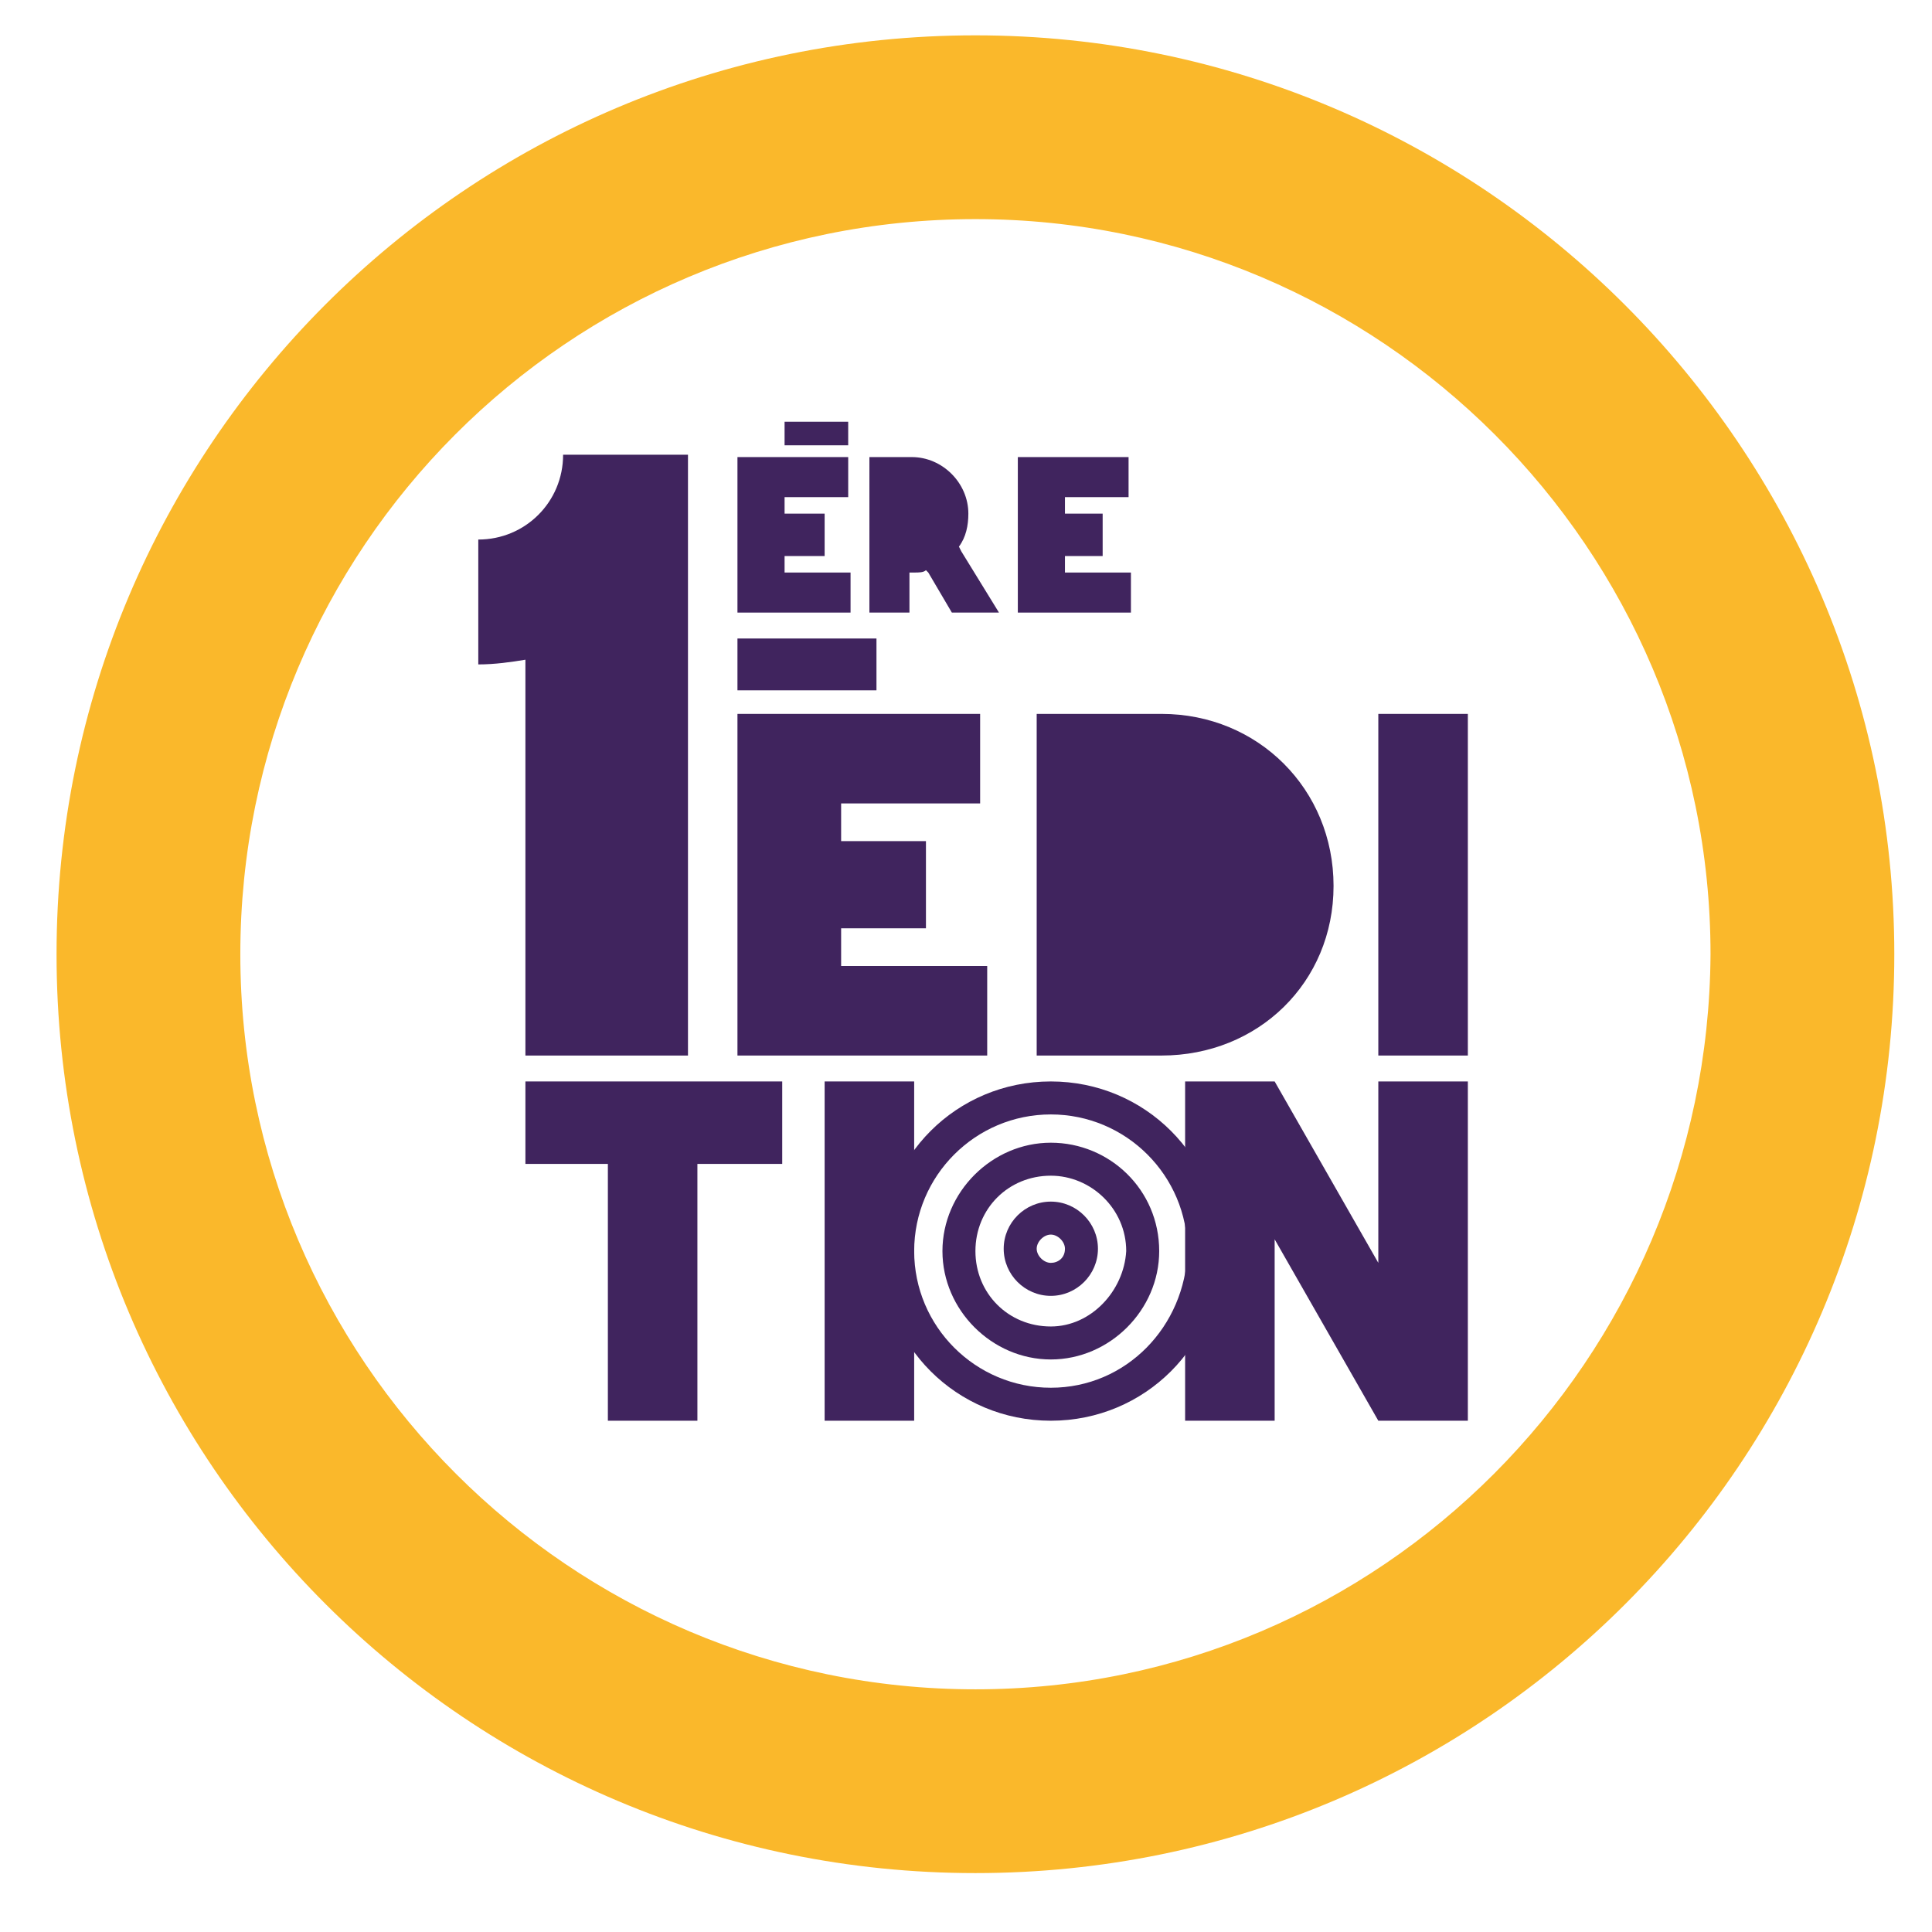 <?xml version="1.0" encoding="utf-8"?>
<!-- Generator: Adobe Illustrator 22.1.0, SVG Export Plug-In . SVG Version: 6.00 Build 0)  -->
<svg version="1.1" id="Calque_1" xmlns="http://www.w3.org/2000/svg" xmlns:xlink="http://www.w3.org/1999/xlink" x="0px" y="0px"
	 viewBox="0 0 82 82" style="enable-background:new 0 0 82 82;" xml:space="preserve">
<style type="text/css">
	.st0{fill:#FAB82B;}
	.st1{fill:#40245E;}
</style>
<g>
	<g>
		<g>
			<g>
				<path class="st0" d="M41.4,1.5c-21.6,0-39,17.5-39,39c0,21.6,17.5,39,39,39c21.6,0,39-17.5,39-39C80.4,19,62.9,1.5,41.4,1.5z
					 M41.4,71.7c-17.2,0-31.2-14-31.2-31.2c0-17.2,13.9-31.2,31.2-31.2c17.2,0,31.2,14,31.2,31.2C72.5,57.7,58.6,71.7,41.4,71.7z"/>
			</g>
		</g>
	</g>
	<g>
		<polygon class="st1" points="33.3,24.3 33.3,23.6 35,23.6 35,21.8 33.3,21.8 33.3,21.1 36,21.1 36,19.4 33.3,19.4 33.2,19.4 
			33.1,19.4 32.9,19.4 32.7,19.4 32.6,19.4 32.4,19.4 32.2,19.4 32.1,19.4 31.9,19.4 31.8,19.4 31.6,19.4 31.5,19.4 31.3,19.4 
			31.3,26 31.5,26 31.6,26 31.8,26 31.9,26 32.1,26 32.2,26 32.4,26 32.6,26 32.7,26 32.9,26 33.1,26 33.2,26 33.3,26 36.1,26 
			36.1,24.3 		"/>
		<rect x="33.3" y="17.9" class="st1" width="2.7" height="1"/>
		<polygon class="st1" points="45.2,24.3 45.2,23.6 46.8,23.6 46.8,21.8 45.2,21.8 45.2,21.1 47.9,21.1 47.9,19.4 45.2,19.4 
			45.1,19.4 44.9,19.4 44.7,19.4 44.6,19.4 44.4,19.4 44.3,19.4 44.1,19.4 44,19.4 43.8,19.4 43.7,19.4 43.5,19.4 43.3,19.4 
			43.2,19.4 43.2,26 43.3,26 43.5,26 43.7,26 43.8,26 44,26 44.1,26 44.3,26 44.4,26 44.6,26 44.7,26 44.9,26 45.1,26 45.2,26 
			48,26 48,24.3 		"/>
		<path class="st1" d="M40.8,23.4l-0.1-0.2c0.3-0.4,0.4-0.9,0.4-1.4c0-1.3-1.1-2.4-2.4-2.4h-0.1h-1.7V26H37h0.1h0.2h0.1h0.2h0.1H38
			h0.1h0.2h0.1h0.2v-1.7c0,0,0.1,0,0.2,0c0.2,0,0.4,0,0.5-0.1l0.1,0.1l0,0l1,1.7h2L40.8,23.4z"/>
		<rect x="31.3" y="27.1" class="st1" width="5.9" height="2.2"/>
		<polygon class="st1" points="35.7,41 35.7,39.4 39.3,39.4 39.3,35.7 35.7,35.7 35.7,34.1 41.6,34.1 41.6,30.3 35.7,30.3 
			35.5,30.3 35.1,30.3 34.7,30.3 34.4,30.3 34,30.3 33.7,30.3 33.4,30.3 33.1,30.3 32.7,30.3 32.4,30.3 32,30.3 31.7,30.3 
			31.3,30.3 31.3,44.8 31.7,44.8 32,44.8 32.4,44.8 32.7,44.8 33.1,44.8 33.4,44.8 33.7,44.8 34,44.8 34.4,44.8 34.7,44.8 
			35.1,44.8 35.5,44.8 35.7,44.8 41.9,44.8 41.9,41 		"/>
		<polygon class="st1" points="58.5,30.3 58.5,31.5 58.5,44.8 58.9,44.8 59.2,44.8 59.5,44.8 59.8,44.8 60.2,44.8 60.5,44.8 
			60.9,44.8 61.2,44.8 61.6,44.8 61.9,44.8 62.3,44.8 62.3,31.5 62.3,30.3 		"/>
		<polygon class="st1" points="35,45.9 35,47 35,60.3 35.4,60.3 35.7,60.3 36.1,60.3 36.4,60.3 36.7,60.3 37.1,60.3 37.4,60.3 
			37.7,60.3 38.1,60.3 38.4,60.3 38.8,60.3 38.8,47 38.8,45.9 		"/>
		<polygon class="st1" points="58.5,45.9 58.5,53.6 54.1,45.9 54.1,45.9 50.3,45.9 50.3,46.5 50.3,60.3 50.7,60.3 51,60.3 
			51.4,60.3 51.7,60.3 52.1,60.3 52.4,60.3 52.8,60.3 53.1,60.3 53.4,60.3 53.7,60.3 54.1,60.3 54.1,60.3 54.1,52.6 58.5,60.3 
			62.3,60.3 62.3,60.3 62.3,60.3 62.3,59.7 62.3,45.9 62.3,45.9 		"/>
		<polygon class="st1" points="33.2,45.9 29.6,45.9 25.8,45.9 22.3,45.9 22.3,49.4 25.8,49.4 25.8,60.3 25.8,60.3 26.2,60.3 
			26.5,60.3 26.9,60.3 27.2,60.3 27.6,60.3 27.9,60.3 28.3,60.3 28.6,60.3 29,60.3 29.2,60.3 29.6,60.3 29.6,49.7 29.6,49.4 
			33.2,49.4 		"/>
		<path class="st1" d="M49.3,30.3h-1h-0.3h-0.3h-0.4h-0.3h-0.4h-0.3H46h-0.3h-0.4H45h-0.4h-0.3H44v9.8v0.3v0.4v0.4v0.4V42v0.4v0.4
			v0.4v0.4V44v0.4v0.4h4.3h1c4.1,0,7.3-3.1,7.3-7.2S53.4,30.3,49.3,30.3z"/>
		<path class="st1" d="M22.3,28.7v16.1h6.9V27.9v-3.7v-1.6v-3.3h-2.3h-3c0,2-1.6,3.6-3.6,3.6v5.3c0.7,0,1.4-0.1,2-0.2V28.7z"/>
		<g>
			<g>
				<g>
					<g>
						<path class="st1" d="M44.6,45.9c-4,0-7.2,3.2-7.2,7.2c0,4,3.2,7.2,7.2,7.2c4,0,7.2-3.2,7.2-7.2C51.8,49.1,48.6,45.9,44.6,45.9
							z M44.6,58.9c-3.2,0-5.8-2.6-5.8-5.8c0-3.2,2.6-5.8,5.8-5.8c3.2,0,5.8,2.6,5.8,5.8C50.3,56.3,47.8,58.9,44.6,58.9z"/>
						<path class="st1" d="M44.6,48.5c-2.5,0-4.6,2.1-4.6,4.6c0,2.5,2.1,4.6,4.6,4.6c2.5,0,4.6-2.1,4.6-4.6
							C49.2,50.5,47.1,48.5,44.6,48.5z M44.6,56.3c-1.8,0-3.2-1.4-3.2-3.2c0-1.8,1.4-3.2,3.2-3.2c1.7,0,3.2,1.4,3.2,3.2
							C47.7,54.8,46.3,56.3,44.6,56.3z"/>
						<path class="st1" d="M44.6,51c-1.1,0-2,0.9-2,2c0,1.1,0.9,2,2,2c1.1,0,2-0.9,2-2C46.6,51.9,45.7,51,44.6,51z M44.6,53.6
							c-0.3,0-0.6-0.3-0.6-0.6c0-0.3,0.3-0.6,0.6-0.6c0.3,0,0.6,0.3,0.6,0.6C45.2,53.4,44.9,53.6,44.6,53.6z"/>
					</g>
				</g>
			</g>
		</g>
	</g>
</g>
</svg>
